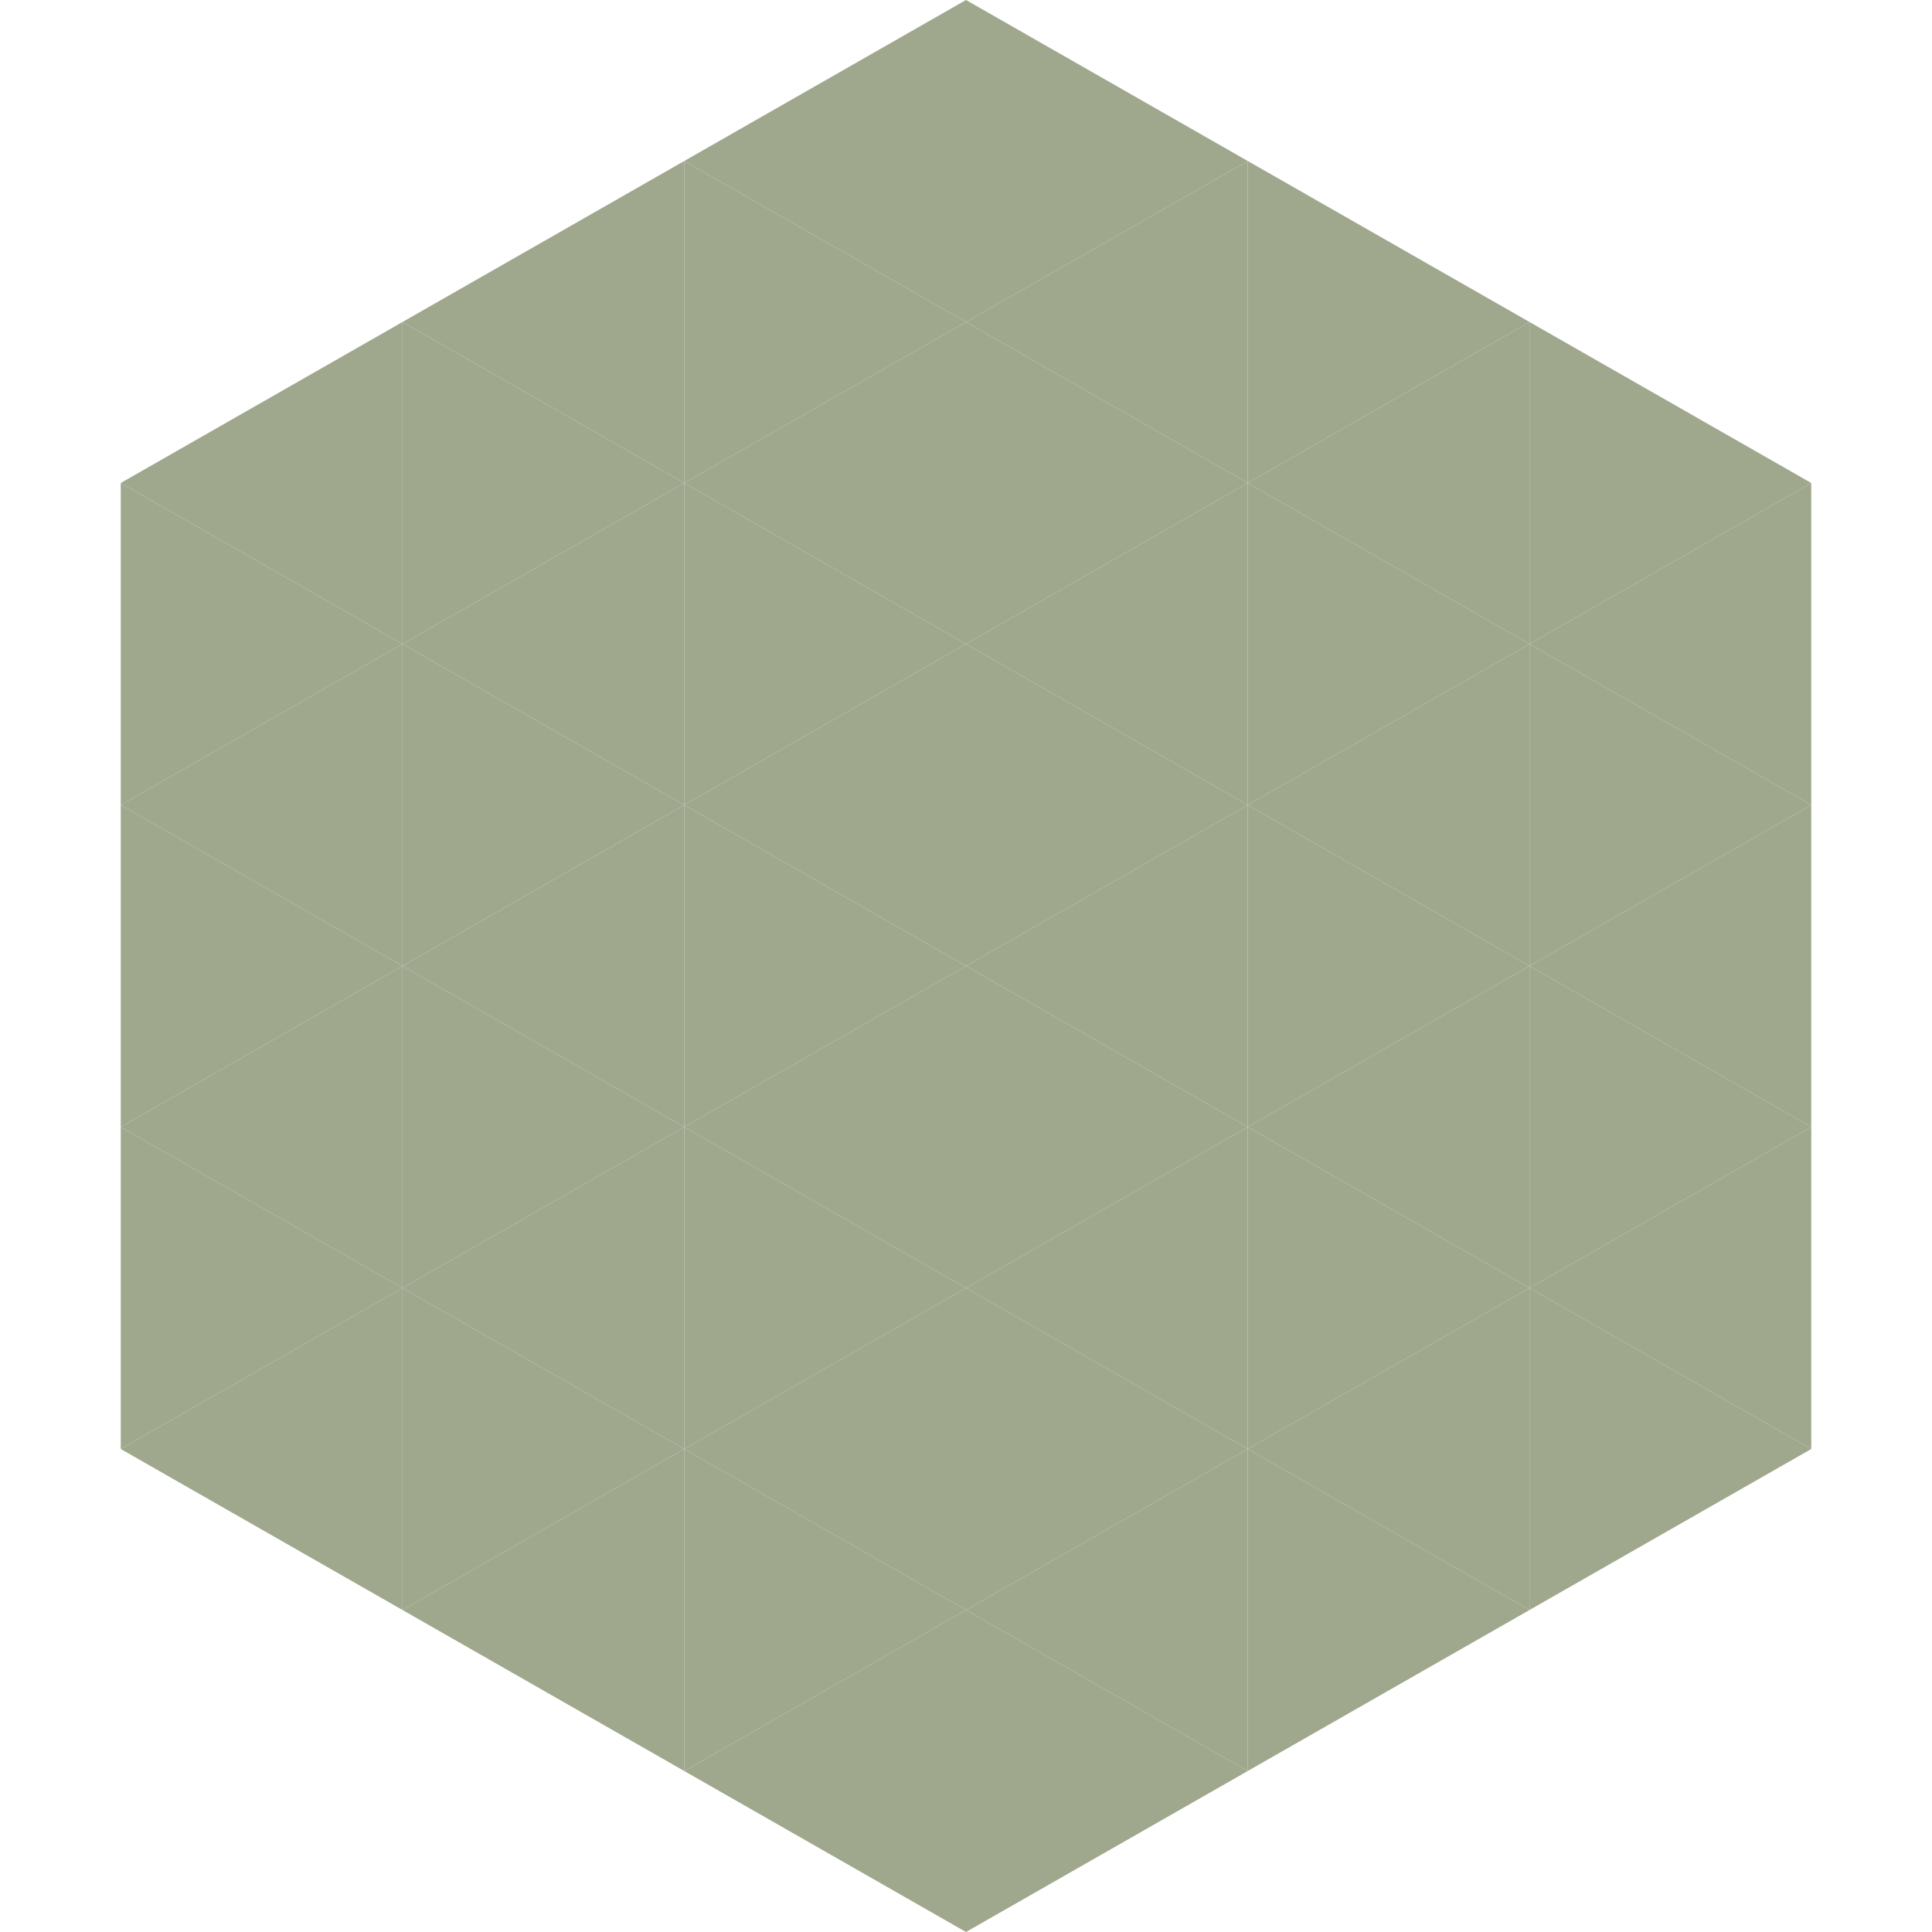<?xml version="1.0"?>
<!-- Generated by SVGo -->
<svg width="240" height="240"
     xmlns="http://www.w3.org/2000/svg"
     xmlns:xlink="http://www.w3.org/1999/xlink">
<polygon points="50,40 15,60 50,80" style="fill:rgb(159,167,141)" />
<polygon points="190,40 225,60 190,80" style="fill:rgb(159,167,141)" />
<polygon points="15,60 50,80 15,100" style="fill:rgb(159,167,141)" />
<polygon points="225,60 190,80 225,100" style="fill:rgb(159,167,141)" />
<polygon points="50,80 15,100 50,120" style="fill:rgb(159,167,141)" />
<polygon points="190,80 225,100 190,120" style="fill:rgb(159,167,141)" />
<polygon points="15,100 50,120 15,140" style="fill:rgb(159,167,141)" />
<polygon points="225,100 190,120 225,140" style="fill:rgb(159,167,141)" />
<polygon points="50,120 15,140 50,160" style="fill:rgb(159,167,141)" />
<polygon points="190,120 225,140 190,160" style="fill:rgb(159,167,141)" />
<polygon points="15,140 50,160 15,180" style="fill:rgb(159,167,141)" />
<polygon points="225,140 190,160 225,180" style="fill:rgb(159,167,141)" />
<polygon points="50,160 15,180 50,200" style="fill:rgb(159,167,141)" />
<polygon points="190,160 225,180 190,200" style="fill:rgb(159,167,141)" />
<polygon points="15,180 50,200 15,220" style="fill:rgb(255,255,255); fill-opacity:0" />
<polygon points="225,180 190,200 225,220" style="fill:rgb(255,255,255); fill-opacity:0" />
<polygon points="50,0 85,20 50,40" style="fill:rgb(255,255,255); fill-opacity:0" />
<polygon points="190,0 155,20 190,40" style="fill:rgb(255,255,255); fill-opacity:0" />
<polygon points="85,20 50,40 85,60" style="fill:rgb(159,167,141)" />
<polygon points="155,20 190,40 155,60" style="fill:rgb(159,167,141)" />
<polygon points="50,40 85,60 50,80" style="fill:rgb(159,167,141)" />
<polygon points="190,40 155,60 190,80" style="fill:rgb(159,167,141)" />
<polygon points="85,60 50,80 85,100" style="fill:rgb(159,167,141)" />
<polygon points="155,60 190,80 155,100" style="fill:rgb(159,167,141)" />
<polygon points="50,80 85,100 50,120" style="fill:rgb(159,167,141)" />
<polygon points="190,80 155,100 190,120" style="fill:rgb(159,167,141)" />
<polygon points="85,100 50,120 85,140" style="fill:rgb(159,167,141)" />
<polygon points="155,100 190,120 155,140" style="fill:rgb(159,167,141)" />
<polygon points="50,120 85,140 50,160" style="fill:rgb(159,167,141)" />
<polygon points="190,120 155,140 190,160" style="fill:rgb(159,167,141)" />
<polygon points="85,140 50,160 85,180" style="fill:rgb(159,167,141)" />
<polygon points="155,140 190,160 155,180" style="fill:rgb(159,167,141)" />
<polygon points="50,160 85,180 50,200" style="fill:rgb(159,167,141)" />
<polygon points="190,160 155,180 190,200" style="fill:rgb(159,167,141)" />
<polygon points="85,180 50,200 85,220" style="fill:rgb(159,167,141)" />
<polygon points="155,180 190,200 155,220" style="fill:rgb(159,167,141)" />
<polygon points="120,0 85,20 120,40" style="fill:rgb(159,167,141)" />
<polygon points="120,0 155,20 120,40" style="fill:rgb(159,167,141)" />
<polygon points="85,20 120,40 85,60" style="fill:rgb(159,167,141)" />
<polygon points="155,20 120,40 155,60" style="fill:rgb(159,167,141)" />
<polygon points="120,40 85,60 120,80" style="fill:rgb(159,167,141)" />
<polygon points="120,40 155,60 120,80" style="fill:rgb(159,167,141)" />
<polygon points="85,60 120,80 85,100" style="fill:rgb(159,167,141)" />
<polygon points="155,60 120,80 155,100" style="fill:rgb(159,167,141)" />
<polygon points="120,80 85,100 120,120" style="fill:rgb(159,167,141)" />
<polygon points="120,80 155,100 120,120" style="fill:rgb(159,167,141)" />
<polygon points="85,100 120,120 85,140" style="fill:rgb(159,167,141)" />
<polygon points="155,100 120,120 155,140" style="fill:rgb(159,167,141)" />
<polygon points="120,120 85,140 120,160" style="fill:rgb(159,167,141)" />
<polygon points="120,120 155,140 120,160" style="fill:rgb(159,167,141)" />
<polygon points="85,140 120,160 85,180" style="fill:rgb(159,167,141)" />
<polygon points="155,140 120,160 155,180" style="fill:rgb(159,167,141)" />
<polygon points="120,160 85,180 120,200" style="fill:rgb(159,167,141)" />
<polygon points="120,160 155,180 120,200" style="fill:rgb(159,167,141)" />
<polygon points="85,180 120,200 85,220" style="fill:rgb(159,167,141)" />
<polygon points="155,180 120,200 155,220" style="fill:rgb(159,167,141)" />
<polygon points="120,200 85,220 120,240" style="fill:rgb(159,167,141)" />
<polygon points="120,200 155,220 120,240" style="fill:rgb(159,167,141)" />
<polygon points="85,220 120,240 85,260" style="fill:rgb(255,255,255); fill-opacity:0" />
<polygon points="155,220 120,240 155,260" style="fill:rgb(255,255,255); fill-opacity:0" />
</svg>
